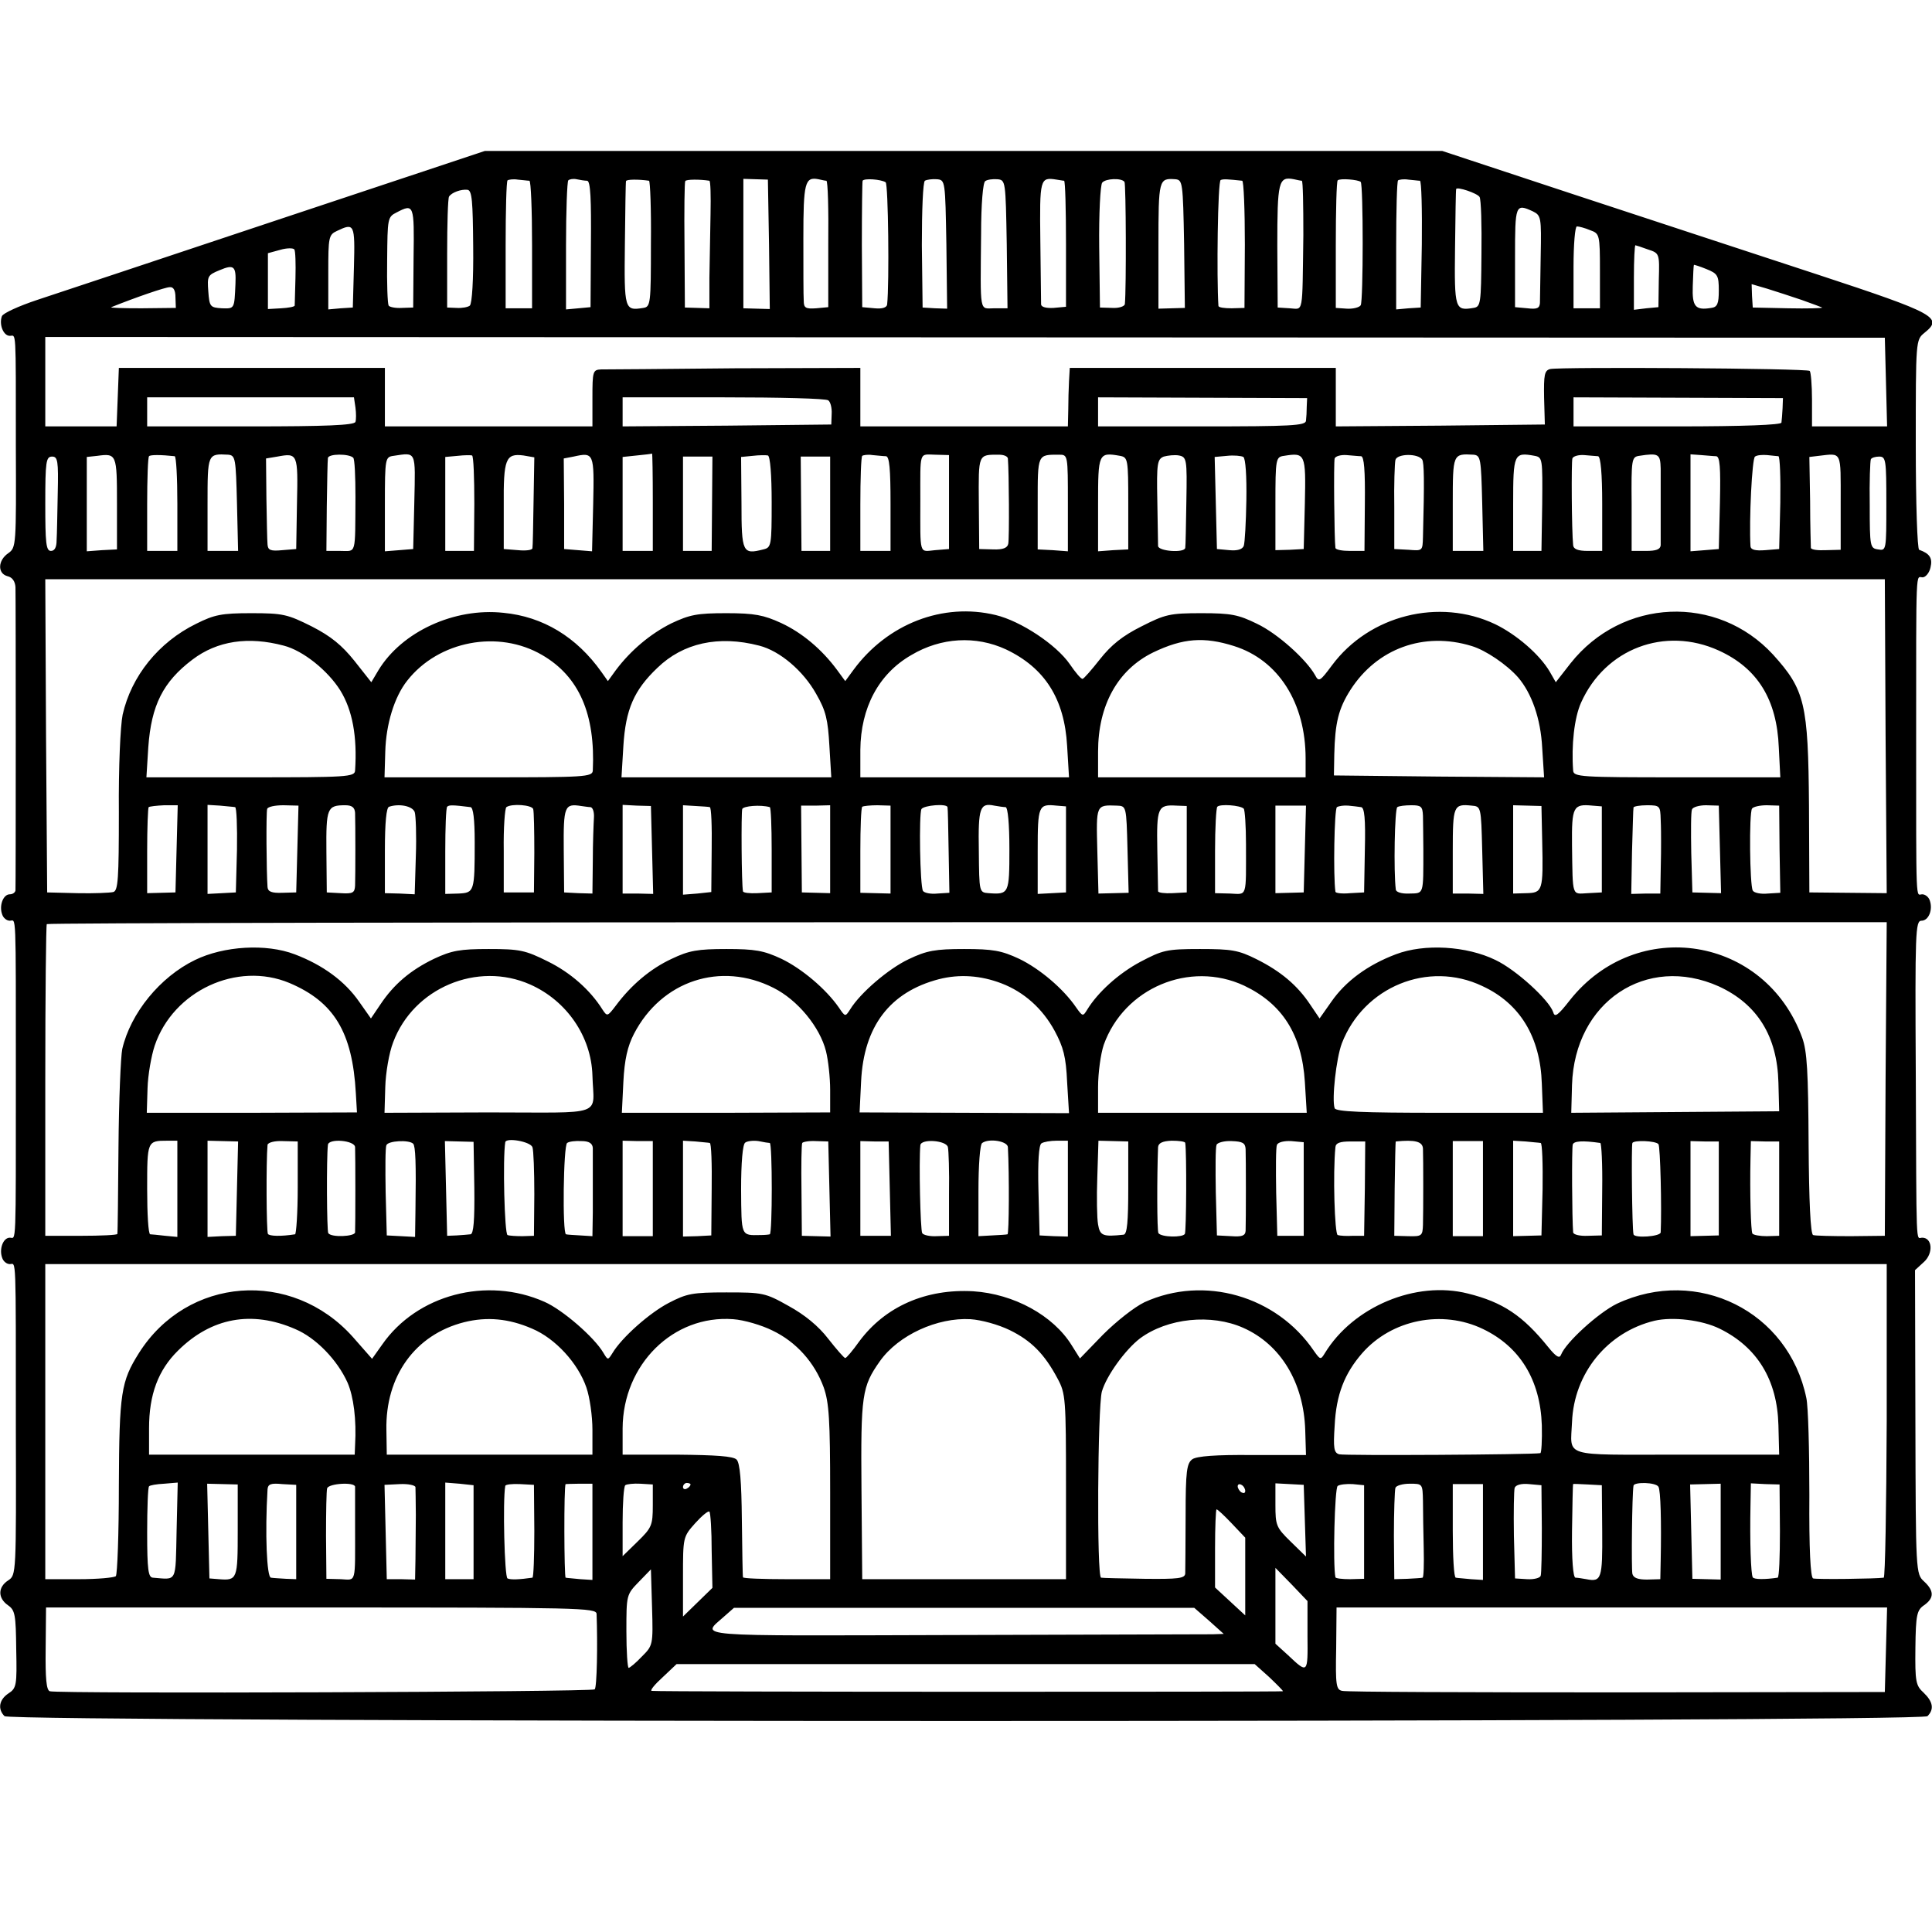 <?xml version="1.0" standalone="no"?>
<!DOCTYPE svg PUBLIC "-//W3C//DTD SVG 20010904//EN"
 "http://www.w3.org/TR/2001/REC-SVG-20010904/DTD/svg10.dtd">
<svg version="1.0" xmlns="http://www.w3.org/2000/svg"
 width="512pt" height="512pt" viewBox="0 0 512 512"
 preserveAspectRatio="xMidYMid meet">
<g transform="translate(0,512) scale(0.1,-0.1)"
fill="#000000" stroke="none">
<path d="M735 4537 c-302 -101 -589 -196 -637 -212 -48 -16 -90 -35 -93 -43
-8 -22 4 -52 21 -52 17 0 16 27 16 -293 1 -263 1 -268 -20 -283 -28 -19 -29
-54 -2 -61 13 -3 20 -14 21 -29 1 -31 1 -791 0 -804 -1 -5 -7 -10 -15 -10 -18
0 -29 -31 -20 -54 3 -9 12 -16 20 -16 17 0 16 38 16 -415 0 -461 1 -425 -16
-425 -18 0 -29 -31 -20 -54 3 -9 12 -16 20 -16 17 0 16 36 16 -434 1 -388 1
-390 -20 -404 -28 -18 -28 -47 -1 -66 19 -13 21 -25 22 -117 2 -95 1 -103 -21
-117 -24 -16 -29 -41 -10 -60 17 -17 5079 -17 5096 0 18 18 15 38 -10 62 -21
19 -23 29 -22 119 1 88 4 100 23 113 27 19 27 38 0 63 -22 20 -22 24 -23 423
l-1 402 24 22 c25 23 22 64 -5 64 -17 0 -15 -43 -17 437 -2 372 -1 403 15 403
19 0 31 29 22 54 -3 9 -12 16 -20 16 -17 0 -16 -41 -16 415 0 464 -1 425 17
425 8 0 18 12 21 26 6 25 -2 37 -30 47 -5 2 -9 123 -9 280 0 276 0 276 23 295
50 40 31 51 -282 154 -161 53 -451 148 -645 212 l-351 116 -1269 0 -1268 0
-550 -183z m668 104 c4 -1 7 -77 7 -169 l0 -169 -35 0 -35 0 0 167 c0 92 2
169 5 172 3 2 15 4 27 2 13 -1 26 -3 31 -3z m153 0 c9 -1 11 -49 10 -168 l-1
-167 -32 -3 -33 -3 0 168 c0 93 3 171 6 174 3 3 13 5 22 3 9 -2 22 -4 28 -4z
m164 0 c3 -1 6 -76 5 -168 0 -158 -1 -166 -20 -169 -50 -8 -51 -5 -49 168 1
90 2 165 3 168 1 5 34 5 61 1z m160 0 c3 -1 4 -40 3 -88 -1 -49 -2 -124 -3
-169 l0 -81 -32 1 -33 1 -1 165 c-1 91 0 167 2 170 2 5 39 5 64 1z m158 -169
l2 -171 -35 1 -35 1 0 172 0 171 33 -1 32 -1 3 -172z m152 169 c4 -1 6 -76 5
-168 l0 -167 -32 -3 c-28 -2 -33 1 -33 20 -1 12 -1 87 -1 166 0 147 4 163 40
156 9 -2 18 -4 21 -4z m157 -4 c7 -4 10 -268 4 -324 -1 -8 -13 -12 -33 -10
l-33 3 -1 164 c0 91 1 168 2 171 4 7 48 4 61 -4z m161 -164 l2 -171 -32 1 -33
2 -2 165 c0 94 3 167 8 171 5 3 20 5 32 4 22 -2 22 -4 25 -172z m160 0 l2
-170 -35 0 c-40 0 -37 -19 -35 197 0 79 5 137 11 140 5 4 20 6 32 5 22 -2 22
-4 25 -172z m152 168 c3 -1 5 -76 5 -168 l0 -166 -33 -3 c-19 -1 -32 2 -33 9
0 7 -1 83 -2 169 -2 165 -1 169 43 162 8 -1 17 -3 20 -3z m160 -3 c4 -5 5
-283 1 -324 -1 -6 -16 -11 -33 -10 l-33 1 -2 160 c-1 88 3 165 8 171 9 11 51
13 59 2z m158 -164 l2 -170 -35 -1 -35 -1 0 168 c0 176 1 178 45 175 19 -2 20
-8 23 -171z m154 167 c4 -1 7 -77 7 -169 l-1 -168 -34 -1 c-19 0 -34 2 -35 6
-5 74 -2 332 6 334 8 3 19 2 57 -2z m158 0 c3 -1 4 -65 4 -144 -3 -215 1 -196
-36 -194 l-32 2 -1 163 c0 171 3 185 44 177 9 -2 18 -4 21 -4z m156 -3 c7 -7
7 -316 0 -327 -4 -6 -21 -10 -37 -9 l-29 2 0 166 c0 92 2 169 5 172 6 6 54 2
61 -4z m157 3 c4 -1 6 -76 5 -168 l-3 -168 -32 -2 -33 -3 0 168 c0 93 2 171 5
174 3 2 15 4 27 2 13 -1 26 -3 31 -3z m-2509 -174 c1 -88 -3 -152 -9 -157 -5
-4 -21 -7 -35 -6 l-25 1 0 143 c0 79 2 146 5 151 7 11 32 20 49 18 12 -2 14
-30 15 -150z m2667 131 c4 -6 6 -74 5 -151 -1 -132 -2 -140 -21 -143 -49 -8
-51 -4 -49 158 1 84 2 155 3 157 2 7 56 -11 62 -21z m-2825 -160 l-1 -133 -30
-1 c-16 -1 -32 2 -35 6 -3 5 -5 59 -4 122 1 109 1 113 25 125 46 24 47 21 45
-119z m2966 122 c22 -11 23 -15 21 -118 -1 -59 -2 -115 -2 -125 -1 -14 -8 -17
-33 -14 l-33 3 0 132 c0 140 1 143 47 122z m-3124 -147 l-3 -108 -32 -2 -33
-3 0 99 c0 92 1 99 23 109 46 22 48 19 45 -95z m3276 97 c25 -9 26 -11 26
-108 l0 -99 -35 0 -35 0 0 109 c0 60 4 108 9 108 5 0 21 -4 35 -10z m-3431
-127 c-1 -37 -2 -70 -2 -73 -1 -3 -17 -6 -36 -7 l-35 -2 0 74 0 74 33 9 c17 5
34 5 37 1 3 -4 4 -38 3 -76z m3584 76 c31 -10 31 -11 29 -81 l-1 -72 -32 -3
-33 -4 0 85 c0 48 2 86 4 86 1 0 17 -5 33 -11z m-3743 -91 c-3 -67 -2 -66 -36
-65 -31 2 -33 4 -36 45 -3 40 -2 43 30 56 38 16 44 11 42 -36z m3931 -18 c0
-35 -4 -44 -20 -46 -42 -7 -51 3 -49 58 1 29 2 54 3 56 0 1 16 -4 33 -11 30
-12 33 -17 33 -57z m220 -25 c28 -10 52 -19 54 -20 1 -2 -39 -3 -90 -2 l-94 2
-2 31 -1 31 41 -12 c23 -7 65 -21 92 -30z m-4310 7 l1 -28 -91 -1 c-49 0 -85
1 -80 3 65 26 143 53 155 53 10 1 15 -9 15 -27z m4533 -224 l3 -118 -100 0
-99 0 0 71 c0 38 -3 73 -6 76 -7 7 -661 11 -688 5 -15 -4 -17 -15 -16 -76 l2
-71 -277 -3 -277 -2 0 77 0 78 -353 0 -352 0 -2 -35 c-1 -19 -2 -54 -2 -77
l-1 -43 -275 0 -275 0 0 78 0 77 -332 -1 c-183 -2 -343 -3 -355 -3 -22 -1 -23
-5 -23 -76 l0 -75 -275 0 -275 0 0 78 0 77 -353 0 -352 0 -3 -78 -3 -77 -94 0
-95 0 0 118 0 119 2438 -1 2437 -1 3 -117z m-4056 -68 c2 -15 2 -32 0 -38 -3
-9 -79 -12 -278 -12 l-274 0 0 38 0 39 274 0 274 0 4 -27z m1253 19 c6 -4 10
-21 9 -36 l-1 -28 -276 -3 -277 -2 0 38 0 39 268 0 c147 0 272 -3 277 -8z
m1268 -16 c0 -13 -1 -30 -2 -38 -1 -13 -39 -15 -276 -15 l-275 0 0 38 0 39
277 -1 277 -1 -1 -22z m1261 -5 c-1 -16 -2 -32 -3 -38 -1 -6 -100 -10 -276
-10 l-275 0 0 38 0 39 278 -1 277 -1 -1 -27z m-4414 -252 l0 -122 -40 -2 -40
-3 0 125 0 125 28 3 c51 7 52 4 52 -126z m153 125 c4 -1 7 -57 7 -126 l0 -125
-40 0 -40 0 0 123 c0 68 2 126 5 128 3 4 31 4 68 0z m165 -124 l3 -127 -41 0
-40 0 0 124 c0 134 0 134 55 131 19 -2 20 -10 23 -128z m159 -1 l-2 -121 -37
-3 c-31 -3 -38 0 -39 15 -1 10 -2 65 -3 123 l-1 105 30 5 c54 10 55 8 52 -124z
m149 121 c4 -3 6 -50 6 -104 -1 -157 3 -143 -40 -143 l-37 0 1 118 c1 64 2
122 3 128 1 12 56 12 67 1z m162 -117 l-3 -125 -37 -3 -38 -3 0 125 c0 122 1
125 23 128 61 9 58 15 55 -122z m159 -5 l-1 -125 -38 0 -38 0 0 124 0 125 33
3 c17 2 35 2 38 1 4 -2 6 -59 6 -128z m157 7 c-1 -65 -2 -121 -3 -125 -1 -5
-18 -7 -38 -5 l-38 3 0 114 c-1 125 5 140 52 134 l29 -5 -2 -116z m158 -8 l-3
-125 -37 3 -37 3 0 120 -1 120 26 5 c54 12 55 10 52 -126z m158 6 l0 -130 -40
0 -40 0 0 124 0 125 38 4 c20 2 38 4 40 5 1 1 2 -56 2 -128z m315 -1 c0 -115
-1 -120 -22 -125 -55 -14 -58 -9 -58 123 l-1 122 31 3 c16 2 35 2 40 1 6 -2
10 -51 10 -124z m303 122 c9 -1 12 -33 12 -126 l0 -125 -40 0 -40 0 0 123 c0
68 2 126 5 129 3 2 15 4 27 2 13 -1 29 -3 36 -3z m167 -122 l0 -124 -37 -3
c-43 -4 -39 -16 -39 133 0 131 -4 121 39 120 l37 -1 0 -125z m156 116 c3 -36
4 -213 1 -226 -2 -11 -14 -16 -40 -15 l-37 1 -1 122 c-1 131 -2 128 53 128 13
0 23 -4 24 -10z m159 -118 l0 -128 -40 3 -40 2 0 122 c0 132 -1 129 57 129 23
0 23 -1 23 -128z m160 -1 l0 -122 -40 -2 -40 -3 0 125 c0 135 1 138 58 128 21
-4 22 -8 22 -126z m154 6 c-1 -64 -2 -120 -3 -124 -2 -14 -71 -9 -72 5 0 6 -1
61 -2 121 -2 98 0 109 17 116 11 3 29 5 40 3 21 -4 22 -10 20 -121z m159 3
c-1 -59 -4 -114 -7 -122 -4 -9 -17 -13 -38 -11 l-33 3 -3 122 -3 122 33 3 c18
2 38 0 43 -3 6 -4 9 -52 8 -114z m155 -9 l-3 -121 -37 -2 -38 -1 0 123 c0 120
1 124 23 127 56 9 58 6 55 -126z m149 125 c8 -1 11 -37 10 -126 l-1 -125 -38
0 c-21 0 -38 3 -39 8 -3 20 -5 228 -2 237 2 6 16 10 31 9 15 -1 32 -3 39 -3z
m162 -9 c5 -9 6 -54 2 -205 -1 -37 -1 -37 -38 -34 l-38 2 0 110 c-1 61 1 117
3 126 4 17 60 18 71 1z m159 -115 l3 -127 -41 0 -40 0 0 124 c0 134 0 134 55
131 19 -2 20 -10 23 -128z m159 -3 l-2 -124 -37 0 -38 0 0 124 c0 134 2 138
57 128 21 -4 21 -8 20 -128z m148 127 c7 -1 11 -47 11 -126 l0 -125 -38 0
c-27 0 -38 5 -39 15 -4 39 -5 221 -2 230 2 6 16 10 31 9 15 -1 32 -3 37 -3z
m166 -33 c0 -21 0 -72 0 -113 0 -41 0 -82 0 -90 -1 -11 -12 -15 -39 -15 l-38
0 0 125 c-1 118 0 124 20 127 52 8 56 5 57 -34z m147 33 c10 -1 12 -29 10
-123 l-3 -123 -37 -3 -38 -3 0 128 0 129 28 -2 c15 -1 33 -3 40 -3z m165 0 c4
-1 6 -56 5 -123 l-3 -123 -37 -3 c-26 -2 -38 1 -39 10 -4 69 4 234 12 238 5 4
20 5 32 4 12 -1 26 -3 30 -3z m165 -122 l0 -126 -39 -1 c-21 -1 -39 1 -40 6 0
4 -2 60 -2 124 l-2 117 25 3 c62 7 58 15 58 -123z m-4725 24 c-1 -54 -2 -110
-3 -125 0 -18 -5 -28 -15 -28 -13 0 -15 21 -15 125 0 112 2 125 18 125 15 0
17 -11 15 -97z m1734 -28 l-1 -125 -38 0 -38 0 0 125 0 125 39 0 39 0 -1 -125z
m313 0 l0 -125 -38 0 -38 0 -1 125 -1 125 39 0 39 0 0 -125z m2799 0 c0 -123
0 -125 -22 -121 -21 3 -22 7 -22 117 -1 63 1 117 3 122 2 4 12 7 22 7 18 0 19
-9 19 -125z m-2 -616 l3 -416 -103 1 -102 1 -1 230 c-2 271 -11 307 -95 400
-148 161 -400 150 -537 -23 l-39 -50 -16 28 c-27 46 -89 99 -145 126 -148 70
-333 24 -432 -109 -32 -43 -35 -45 -45 -26 -23 41 -99 110 -154 136 -49 24
-68 28 -147 28 -84 0 -96 -3 -159 -35 -50 -25 -80 -49 -110 -87 -22 -28 -43
-52 -46 -52 -4 -1 -19 17 -34 39 -36 52 -130 114 -196 130 -140 34 -287 -23
-377 -145 l-22 -30 -22 30 c-40 54 -92 98 -148 124 -46 21 -70 26 -145 26 -78
0 -97 -4 -146 -27 -56 -28 -108 -72 -147 -124 l-21 -29 -17 24 c-66 93 -155
147 -260 157 -130 14 -269 -50 -331 -152 l-19 -32 -45 57 c-33 41 -62 65 -113
91 -64 32 -76 35 -160 35 -79 0 -98 -4 -146 -28 -100 -49 -172 -139 -195 -241
-6 -30 -11 -138 -10 -259 0 -176 -2 -208 -15 -211 -8 -2 -51 -4 -95 -3 l-80 2
-3 415 -2 415 2437 0 2438 0 2 -416z m-4245 240 c51 -13 117 -66 150 -119 32
-52 45 -122 39 -212 -1 -17 -21 -18 -277 -18 l-276 0 5 80 c8 111 39 173 117
232 66 50 148 62 242 37z m685 -25 c98 -57 141 -157 134 -306 -1 -17 -21 -18
-277 -18 l-275 0 2 68 c2 73 24 145 58 188 83 106 242 136 358 68z m575 25
c55 -14 117 -67 151 -128 26 -45 31 -68 35 -138 l5 -83 -278 0 -278 0 5 83 c6
97 28 148 90 207 68 66 162 87 270 59z m654 -10 c103 -49 155 -131 162 -256
l5 -83 -277 0 -276 0 0 73 c1 111 48 201 135 251 79 47 171 52 251 15z m604 9
c118 -37 190 -151 190 -298 l0 -50 -275 0 -275 0 0 68 c0 123 52 217 146 263
79 38 135 42 214 17z m630 0 c37 -11 93 -49 123 -83 36 -42 60 -109 64 -187
l5 -78 -278 2 -279 3 1 56 c2 83 11 121 43 171 70 109 194 155 321 116z m655
-12 c103 -47 154 -130 159 -257 l4 -79 -274 0 c-254 0 -274 1 -275 18 -5 67 3
140 21 180 64 143 222 203 365 138z m-4087 -525 l-3 -116 -37 -1 -38 -1 0 112
c0 61 2 114 4 116 3 2 21 4 41 5 l36 0 -3 -115z m155 110 c4 0 6 -52 5 -113
l-3 -113 -37 -2 -38 -2 0 118 0 118 33 -2 c17 -2 36 -3 40 -4z m165 -111 l-3
-115 -37 -1 c-28 -1 -38 3 -39 15 -3 42 -4 197 -1 207 1 6 21 10 43 10 l40 -1
-3 -115z m153 96 c1 -29 1 -166 0 -193 -1 -19 -6 -22 -38 -20 l-37 2 -1 108
c-1 116 2 123 50 123 18 0 25 -6 26 -20z m158 2 c3 -9 5 -62 3 -117 l-3 -101
-40 2 -39 1 0 113 c0 75 4 114 11 116 27 9 62 2 68 -14z m148 13 c7 -1 11 -31
11 -93 0 -131 -1 -134 -43 -136 l-35 -1 0 113 c0 62 2 115 5 118 5 5 14 5 62
-1z m166 -5 c2 -6 3 -58 3 -116 l-1 -105 -40 0 -40 0 0 110 c-1 61 3 113 7
116 14 10 67 6 71 -5z m152 5 c6 -1 10 -13 9 -28 -1 -16 -3 -67 -3 -115 l-1
-86 -37 1 -38 2 -1 112 c-1 117 2 124 46 117 8 -1 20 -3 25 -3z m163 -113 l3
-117 -41 1 -40 0 0 118 0 117 38 -2 37 -1 3 -116z m153 113 c4 0 6 -51 5 -113
l-1 -112 -37 -4 -38 -3 0 118 0 119 33 -2 c17 -1 35 -2 38 -3z m159 0 c3 0 5
-52 5 -113 l0 -113 -38 -2 c-20 -1 -38 1 -38 5 -4 18 -5 208 -2 218 3 8 48 12
73 5z m160 -112 l0 -116 -37 1 -38 1 -1 115 -1 115 39 0 38 1 0 -117z m160 0
l0 -117 -40 1 -40 1 0 111 c0 62 2 114 5 117 3 2 21 4 40 4 l35 -1 0 -116z
m151 112 c1 -3 2 -56 3 -117 l2 -110 -32 -2 c-18 -2 -35 2 -38 7 -8 13 -11
204 -4 217 7 10 67 15 69 5z m154 0 c6 -1 10 -45 10 -111 0 -118 -1 -121 -55
-117 -25 2 -25 2 -26 112 -2 115 3 128 41 120 11 -2 25 -4 30 -4z m160 -112
l0 -114 -37 -2 -38 -2 0 114 c0 120 2 125 50 120 l25 -2 0 -114z m163 0 l3
-115 -40 -1 -40 -1 -3 114 c-3 122 -4 121 52 119 25 -1 25 -1 28 -116z m157 0
l0 -114 -38 -2 c-20 -1 -37 1 -38 5 0 4 -1 54 -2 110 -2 112 1 120 51 117 l27
-1 0 -115z m151 108 c3 -3 6 -46 6 -94 0 -144 4 -133 -42 -131 l-40 1 0 112
c0 61 3 114 6 117 7 8 61 4 70 -5z m162 -107 l-3 -115 -37 -1 -38 -1 0 116 0
116 40 0 41 0 -3 -115z m149 111 c9 -1 12 -31 10 -113 l-2 -113 -37 -2 c-21
-2 -39 0 -39 4 -6 41 -3 219 4 224 5 3 18 5 30 4 12 -1 27 -3 34 -4z m164 -23
c0 -15 1 -55 1 -88 0 -123 2 -117 -37 -118 -21 -1 -36 4 -36 11 -6 47 -3 213
4 218 4 3 21 5 37 5 26 0 30 -3 31 -28z m157 -91 l3 -116 -41 1 -40 0 0 113
c0 120 2 125 50 120 25 -2 25 -3 28 -118z m159 23 c3 -131 1 -136 -42 -137
l-35 -1 0 117 0 117 38 -1 37 -1 2 -94z m158 -21 l0 -114 -37 -2 c-43 -2 -40
-13 -42 127 -1 102 3 110 54 105 l25 -2 0 -114z m156 79 c1 -21 1 -47 1 -58 0
-11 0 -46 -1 -79 l-1 -59 -38 0 -39 -1 2 112 c2 62 3 114 4 117 0 3 17 6 36 6
34 0 35 -2 36 -38z m157 -79 l3 -116 -38 1 -38 1 -3 104 c-1 58 -1 110 2 116
2 6 19 11 37 11 l34 -1 3 -116z m158 0 l2 -115 -33 -2 c-19 -2 -37 2 -40 8 -8
14 -10 204 -2 217 3 5 21 9 39 9 l33 -1 1 -116z m281 -608 l-2 -416 -90 -1
c-49 0 -95 1 -100 3 -7 2 -11 90 -12 241 -1 192 -4 246 -17 282 -98 269 -438
324 -616 99 -32 -41 -40 -46 -44 -31 -11 32 -98 112 -153 138 -76 37 -188 44
-264 15 -74 -28 -133 -71 -171 -126 l-31 -44 -25 37 c-34 51 -78 88 -142 120
-48 24 -66 27 -150 27 -89 0 -99 -3 -158 -34 -58 -31 -113 -81 -141 -127 -11
-18 -12 -18 -29 6 -34 50 -97 103 -151 129 -47 22 -70 26 -146 26 -76 0 -99
-4 -147 -27 -53 -25 -128 -89 -155 -133 -13 -20 -13 -20 -30 5 -34 49 -98 103
-152 129 -47 22 -70 26 -146 26 -76 0 -99 -4 -145 -26 -56 -26 -107 -69 -148
-124 -22 -29 -23 -29 -35 -11 -33 53 -86 99 -145 128 -60 30 -75 33 -157 33
-76 0 -98 -4 -145 -26 -62 -30 -106 -67 -142 -121 l-25 -37 -31 44 c-38 55
-97 98 -171 126 -76 29 -188 22 -264 -15 -93 -45 -171 -141 -193 -236 -4 -19
-9 -136 -10 -260 -1 -124 -2 -227 -3 -230 0 -3 -44 -5 -96 -5 l-95 0 0 411 c0
226 2 413 4 415 3 3 1101 5 2440 5 l2436 0 -3 -415z m-4230 254 c118 -50 167
-130 176 -292 l3 -51 -279 -1 -278 0 2 65 c1 35 10 86 19 113 49 145 218 224
357 166z m638 -4 c97 -43 162 -138 165 -241 3 -111 39 -98 -276 -98 l-275 -1
2 68 c1 37 10 91 21 119 54 144 223 215 363 153z m645 -9 c64 -32 123 -104
139 -168 6 -24 11 -70 11 -102 l0 -60 -276 -1 -276 0 4 82 c3 59 11 94 28 127
73 141 230 193 370 122z m604 12 c60 -23 109 -67 141 -126 23 -43 30 -68 33
-136 l5 -82 -278 1 -277 1 4 82 c7 146 76 237 206 271 55 14 111 10 166 -11z
m643 -6 c101 -48 153 -129 161 -255 l5 -82 -277 0 -276 0 0 68 c0 38 7 88 15
112 54 151 228 224 372 157z m631 -1 c100 -46 154 -135 158 -259 l3 -77 -273
0 c-206 0 -275 3 -279 12 -8 23 4 132 19 172 58 150 229 220 372 152z m627 -1
c102 -47 155 -132 158 -255 l2 -76 -276 -2 -275 -2 2 74 c7 220 197 347 389
261z m-4085 -537 l0 -127 -32 3 c-18 2 -36 4 -40 4 -5 1 -8 55 -8 120 0 127 0
128 53 128 l27 0 0 -128z m158 1 l-3 -125 -37 -1 -38 -2 0 128 0 127 40 -1 41
-1 -3 -125z m161 3 c0 -68 -4 -123 -7 -124 -38 -6 -68 -5 -72 1 -4 7 -5 191
-1 236 1 6 18 11 40 10 l40 -1 0 -122z m152 107 c1 -20 1 -212 0 -226 -1 -11
-63 -14 -71 -2 -4 5 -5 199 -1 234 2 18 71 12 72 -6z m154 9 c6 -7 8 -49 6
-176 l-1 -71 -37 2 -38 2 -3 114 c-1 62 -1 119 2 125 4 12 60 15 71 4z m162
-117 c1 -86 -2 -122 -10 -123 -7 -1 -23 -2 -37 -3 l-25 -1 -3 126 -3 125 38
-1 38 -1 2 -122z m154 108 c3 -8 5 -64 5 -125 l-1 -110 -30 -1 c-17 0 -35 1
-40 3 -8 3 -13 203 -6 246 2 13 66 2 72 -13z m160 -2 c0 -10 0 -38 0 -63 0
-25 0 -73 0 -108 l-1 -63 -32 2 c-18 1 -35 2 -38 3 -10 2 -7 236 3 242 5 4 22
6 38 5 20 0 29 -6 30 -18z m159 -108 l0 -126 -40 0 -40 0 0 126 0 127 40 -1
40 0 0 -126z m151 121 c4 0 6 -56 5 -123 l-1 -122 -37 -2 -38 -1 0 127 0 127
33 -2 c17 -2 35 -3 38 -4z m159 0 c7 -1 7 -241 0 -242 -3 -1 -14 -2 -25 -2
-52 -1 -50 -4 -51 121 0 70 4 120 11 124 5 4 21 6 35 4 14 -3 27 -5 30 -5z
m158 -122 l3 -126 -38 1 -38 1 -1 120 c-1 66 0 123 2 126 2 3 18 6 36 5 l33
-1 3 -126z m160 1 l3 -125 -41 0 -40 0 0 125 0 126 38 -1 37 0 3 -125z m154
110 c2 -8 4 -64 3 -125 l0 -110 -33 -1 c-18 -1 -35 3 -38 8 -5 8 -9 190 -5
233 2 18 69 13 73 -5z m159 0 c4 -75 3 -230 -1 -231 -3 -1 -21 -2 -41 -3 l-36
-2 0 120 c0 67 4 124 10 127 18 13 67 5 68 -11z m159 -110 l0 -127 -37 1 -38
2 -3 119 c-2 76 1 121 8 125 6 4 24 7 40 7 l30 0 0 -127z m160 3 c0 -91 -3
-123 -12 -125 -55 -6 -63 -3 -68 27 -3 16 -4 73 -2 126 l3 96 40 -1 39 -1 0
-122z m151 118 c4 -24 3 -234 -1 -241 -6 -10 -62 -9 -70 2 -4 5 -4 152 -1 228
1 11 12 16 36 17 19 0 36 -2 36 -6z m160 -16 c1 -22 1 -190 0 -217 -1 -13 -10
-16 -38 -14 l-38 2 -3 114 c-1 62 -1 119 2 126 2 6 21 11 40 10 29 -1 36 -5
37 -21z m154 -106 l0 -124 -35 0 -35 0 -3 114 c-1 63 -1 120 2 127 3 7 19 11
38 10 l33 -3 0 -124z m162 1 l-2 -125 -30 0 c-16 -1 -34 0 -40 2 -8 3 -13 163
-6 233 1 11 12 15 40 15 l39 0 -1 -125z m154 106 c1 -29 1 -164 0 -202 -1 -29
-3 -31 -39 -30 l-37 1 1 125 c1 69 2 125 3 125 51 5 71 0 72 -19z m159 -106
l0 -126 -40 0 -40 0 0 126 0 126 40 0 40 0 0 -126z m153 121 c4 0 6 -56 5
-123 l-3 -122 -37 -1 -38 -1 0 126 0 127 33 -2 c17 -2 35 -3 40 -4z m158 0 c3
-1 6 -56 5 -123 l-1 -122 -37 -1 c-21 -1 -38 3 -39 9 -3 35 -4 223 -1 233 3 9
25 11 73 4z m154 -3 c5 -5 9 -172 6 -234 -1 -11 -70 -16 -72 -5 -4 14 -6 237
-3 242 4 8 61 6 69 -3z m160 -118 l0 -124 -37 -1 -38 -1 0 126 0 126 38 -1 37
0 0 -125z m160 0 l0 -125 -33 -1 c-18 0 -35 3 -38 7 -4 7 -7 106 -5 199 l1 46
38 -1 37 0 0 -125z m285 -615 c-1 -228 -4 -416 -8 -416 -19 -3 -178 -5 -187
-2 -7 2 -11 78 -10 221 0 119 -3 235 -8 257 -47 230 -289 350 -502 250 -49
-24 -135 -102 -148 -135 -4 -11 -13 -6 -34 20 -67 83 -120 119 -213 142 -138
35 -304 -35 -379 -158 -11 -18 -12 -18 -29 6 -99 146 -291 201 -449 129 -27
-13 -75 -51 -110 -86 l-61 -63 -22 35 c-49 79 -153 136 -261 143 -125 7 -233
-40 -302 -133 -17 -24 -34 -44 -37 -44 -3 0 -23 23 -45 51 -26 34 -63 64 -105
87 -62 35 -69 36 -165 36 -90 0 -105 -3 -153 -28 -50 -26 -124 -91 -149 -133
-12 -19 -12 -19 -24 1 -24 41 -108 114 -156 135 -153 68 -338 19 -430 -113
l-27 -38 -51 58 c-162 181 -439 160 -567 -43 -47 -75 -52 -104 -53 -351 0
-127 -4 -235 -8 -240 -5 -4 -48 -8 -98 -8 l-89 0 0 417 0 418 2440 0 2440 0 0
-415z m-4218 243 c55 -23 112 -82 139 -142 16 -37 24 -98 20 -166 l-1 -25
-272 0 -273 0 0 70 c0 89 24 154 77 206 88 87 195 107 310 57z m628 1 c62 -26
122 -92 144 -156 9 -26 16 -76 16 -112 l0 -66 -272 0 -273 0 -1 65 c-3 143 76
253 206 286 60 15 118 10 180 -17z m637 -5 c63 -30 112 -85 136 -151 14 -40
17 -85 17 -278 l0 -230 -115 0 c-63 0 -116 2 -116 5 -1 3 -2 71 -3 152 -1 103
-5 151 -14 160 -9 9 -55 12 -157 13 l-145 0 0 70 c1 169 134 301 293 289 29
-2 76 -16 104 -30z m629 1 c57 -28 92 -63 127 -129 21 -39 22 -53 22 -286 l0
-245 -270 0 -270 0 -2 238 c-2 251 1 272 49 340 49 69 152 116 240 111 29 -2
73 -14 104 -29z m619 6 c99 -44 160 -145 164 -271 l2 -66 -142 0 c-97 1 -147
-3 -159 -11 -15 -11 -18 -31 -18 -150 0 -76 -1 -145 -1 -153 -1 -13 -19 -15
-108 -14 -60 1 -111 2 -115 3 -12 2 -9 451 2 493 12 42 62 111 101 141 73 54
189 66 274 28z m635 -3 c98 -47 152 -135 156 -255 1 -40 -1 -74 -4 -74 -22 -4
-520 -7 -533 -3 -14 4 -16 16 -12 76 4 82 26 138 73 192 78 89 212 116 320 64z
m627 1 c100 -49 153 -136 156 -256 l2 -78 -272 0 c-306 0 -281 -8 -277 86 5
130 94 239 219 269 48 11 125 2 172 -21z m-4089 -536 c-3 -140 2 -129 -63
-124 -12 1 -15 21 -15 119 0 65 2 121 5 123 2 3 20 6 40 7 l36 3 -3 -128z
m162 1 c0 -129 -1 -133 -50 -129 l-25 2 -3 125 -3 126 41 -1 40 -1 0 -122z
m155 -4 l0 -125 -27 1 c-16 1 -34 2 -40 3 -11 1 -16 117 -9 234 1 14 9 17 39
14 l37 -2 0 -125z m156 120 c0 -6 0 -53 0 -105 0 -155 4 -142 -38 -140 l-38 1
-1 114 c0 63 1 120 3 126 5 13 73 17 74 4z m160 -1 c0 -5 1 -38 1 -74 0 -36
-1 -89 -1 -118 l-1 -53 -37 1 -38 0 -3 125 -3 125 41 2 c22 1 40 -3 41 -8z
m154 -119 l0 -125 -37 0 -38 0 0 128 0 128 38 -3 37 -4 0 -124z m161 3 c0 -68
-2 -123 -5 -124 -34 -5 -58 -6 -66 -2 -8 2 -13 207 -6 245 0 4 18 6 39 5 l37
-2 1 -122z m154 -3 l0 -127 -32 2 c-18 2 -35 3 -39 4 -4 1 -5 243 0 248 0 0
17 1 36 1 l35 0 0 -128z m160 70 c0 -52 -3 -59 -40 -95 l-40 -39 0 90 c0 50 3
94 7 98 4 3 22 5 40 4 l33 -2 0 -56z m100 56 c0 -3 -4 -8 -10 -11 -5 -3 -10
-1 -10 4 0 6 5 11 10 11 6 0 10 -2 10 -4z m1470 -17 c0 -6 -4 -7 -10 -4 -5 3
-10 11 -10 16 0 6 5 7 10 4 6 -3 10 -11 10 -16z m158 -79 l3 -95 -41 40 c-38
37 -40 43 -40 97 l0 57 38 -2 37 -2 3 -95z m157 -30 l0 -124 -37 -1 c-21 0
-38 2 -39 5 -7 34 -2 237 6 242 5 4 24 6 40 5 l30 -3 0 -124z m156 82 c0 -26
1 -82 2 -125 1 -42 0 -77 -3 -78 -3 -1 -21 -2 -40 -3 l-35 -1 -1 115 c0 63 2
120 4 127 2 6 19 11 38 11 34 0 34 0 35 -46z m159 -82 l0 -127 -32 2 c-18 2
-36 3 -40 4 -5 0 -8 57 -8 124 l0 124 40 0 40 0 0 -127z m156 10 c0 -63 -1
-120 -3 -126 -2 -6 -18 -10 -36 -9 l-32 2 -3 113 c-1 63 0 120 2 127 3 8 18
12 38 10 l33 -3 1 -114z m160 -8 c1 -126 -2 -135 -42 -127 -11 2 -24 4 -29 4
-6 1 -10 48 -9 124 1 67 2 123 3 124 0 1 18 0 39 -1 l37 -2 1 -122z m149 118
c6 -9 8 -95 6 -195 l-1 -50 -35 -1 c-24 0 -36 4 -39 15 -3 14 -1 211 3 234 2
10 59 9 66 -3z m165 -119 l0 -127 -37 1 -38 1 -3 125 -3 125 41 1 40 1 0 -127z
m157 2 c0 -68 -2 -123 -6 -124 -33 -5 -63 -5 -66 1 -5 8 -8 95 -6 192 l1 57
38 -2 38 -1 1 -123z m-2831 -53 l2 -98 -39 -38 -39 -38 0 105 c0 105 0 106 32
142 18 20 35 34 38 31 3 -3 6 -50 6 -104z m1378 73 l36 -38 0 -103 0 -103 -40
37 -40 37 0 104 c0 56 2 103 4 103 3 0 21 -17 40 -37z m-1563 -353 c-16 -17
-32 -30 -35 -30 -3 0 -6 44 -6 97 0 96 0 97 33 131 l32 33 3 -101 c3 -100 2
-101 -27 -130z m1764 54 c1 -100 1 -100 -52 -50 l-33 30 0 101 0 100 43 -44
42 -44 0 -93z m-1884 59 c3 -79 1 -195 -5 -200 -7 -7 -1422 -12 -1444 -5 -9 3
-12 33 -11 113 l1 109 729 0 c687 0 729 -1 730 -17z m1623 -18 l39 -35 -29 -1
c-16 0 -324 -1 -686 -2 -713 -2 -670 -6 -608 50 l25 22 610 0 610 0 39 -34z
m1794 -77 l-3 -112 -710 -1 c-390 0 -718 1 -728 4 -16 3 -18 15 -16 112 l1
109 729 0 730 0 -3 -112z m-1635 -72 c20 -19 37 -36 37 -38 0 -2 -1650 -2
-1673 1 -5 1 8 17 29 36 l37 35 766 0 766 0 38 -34z"/>
</g>
</svg>
